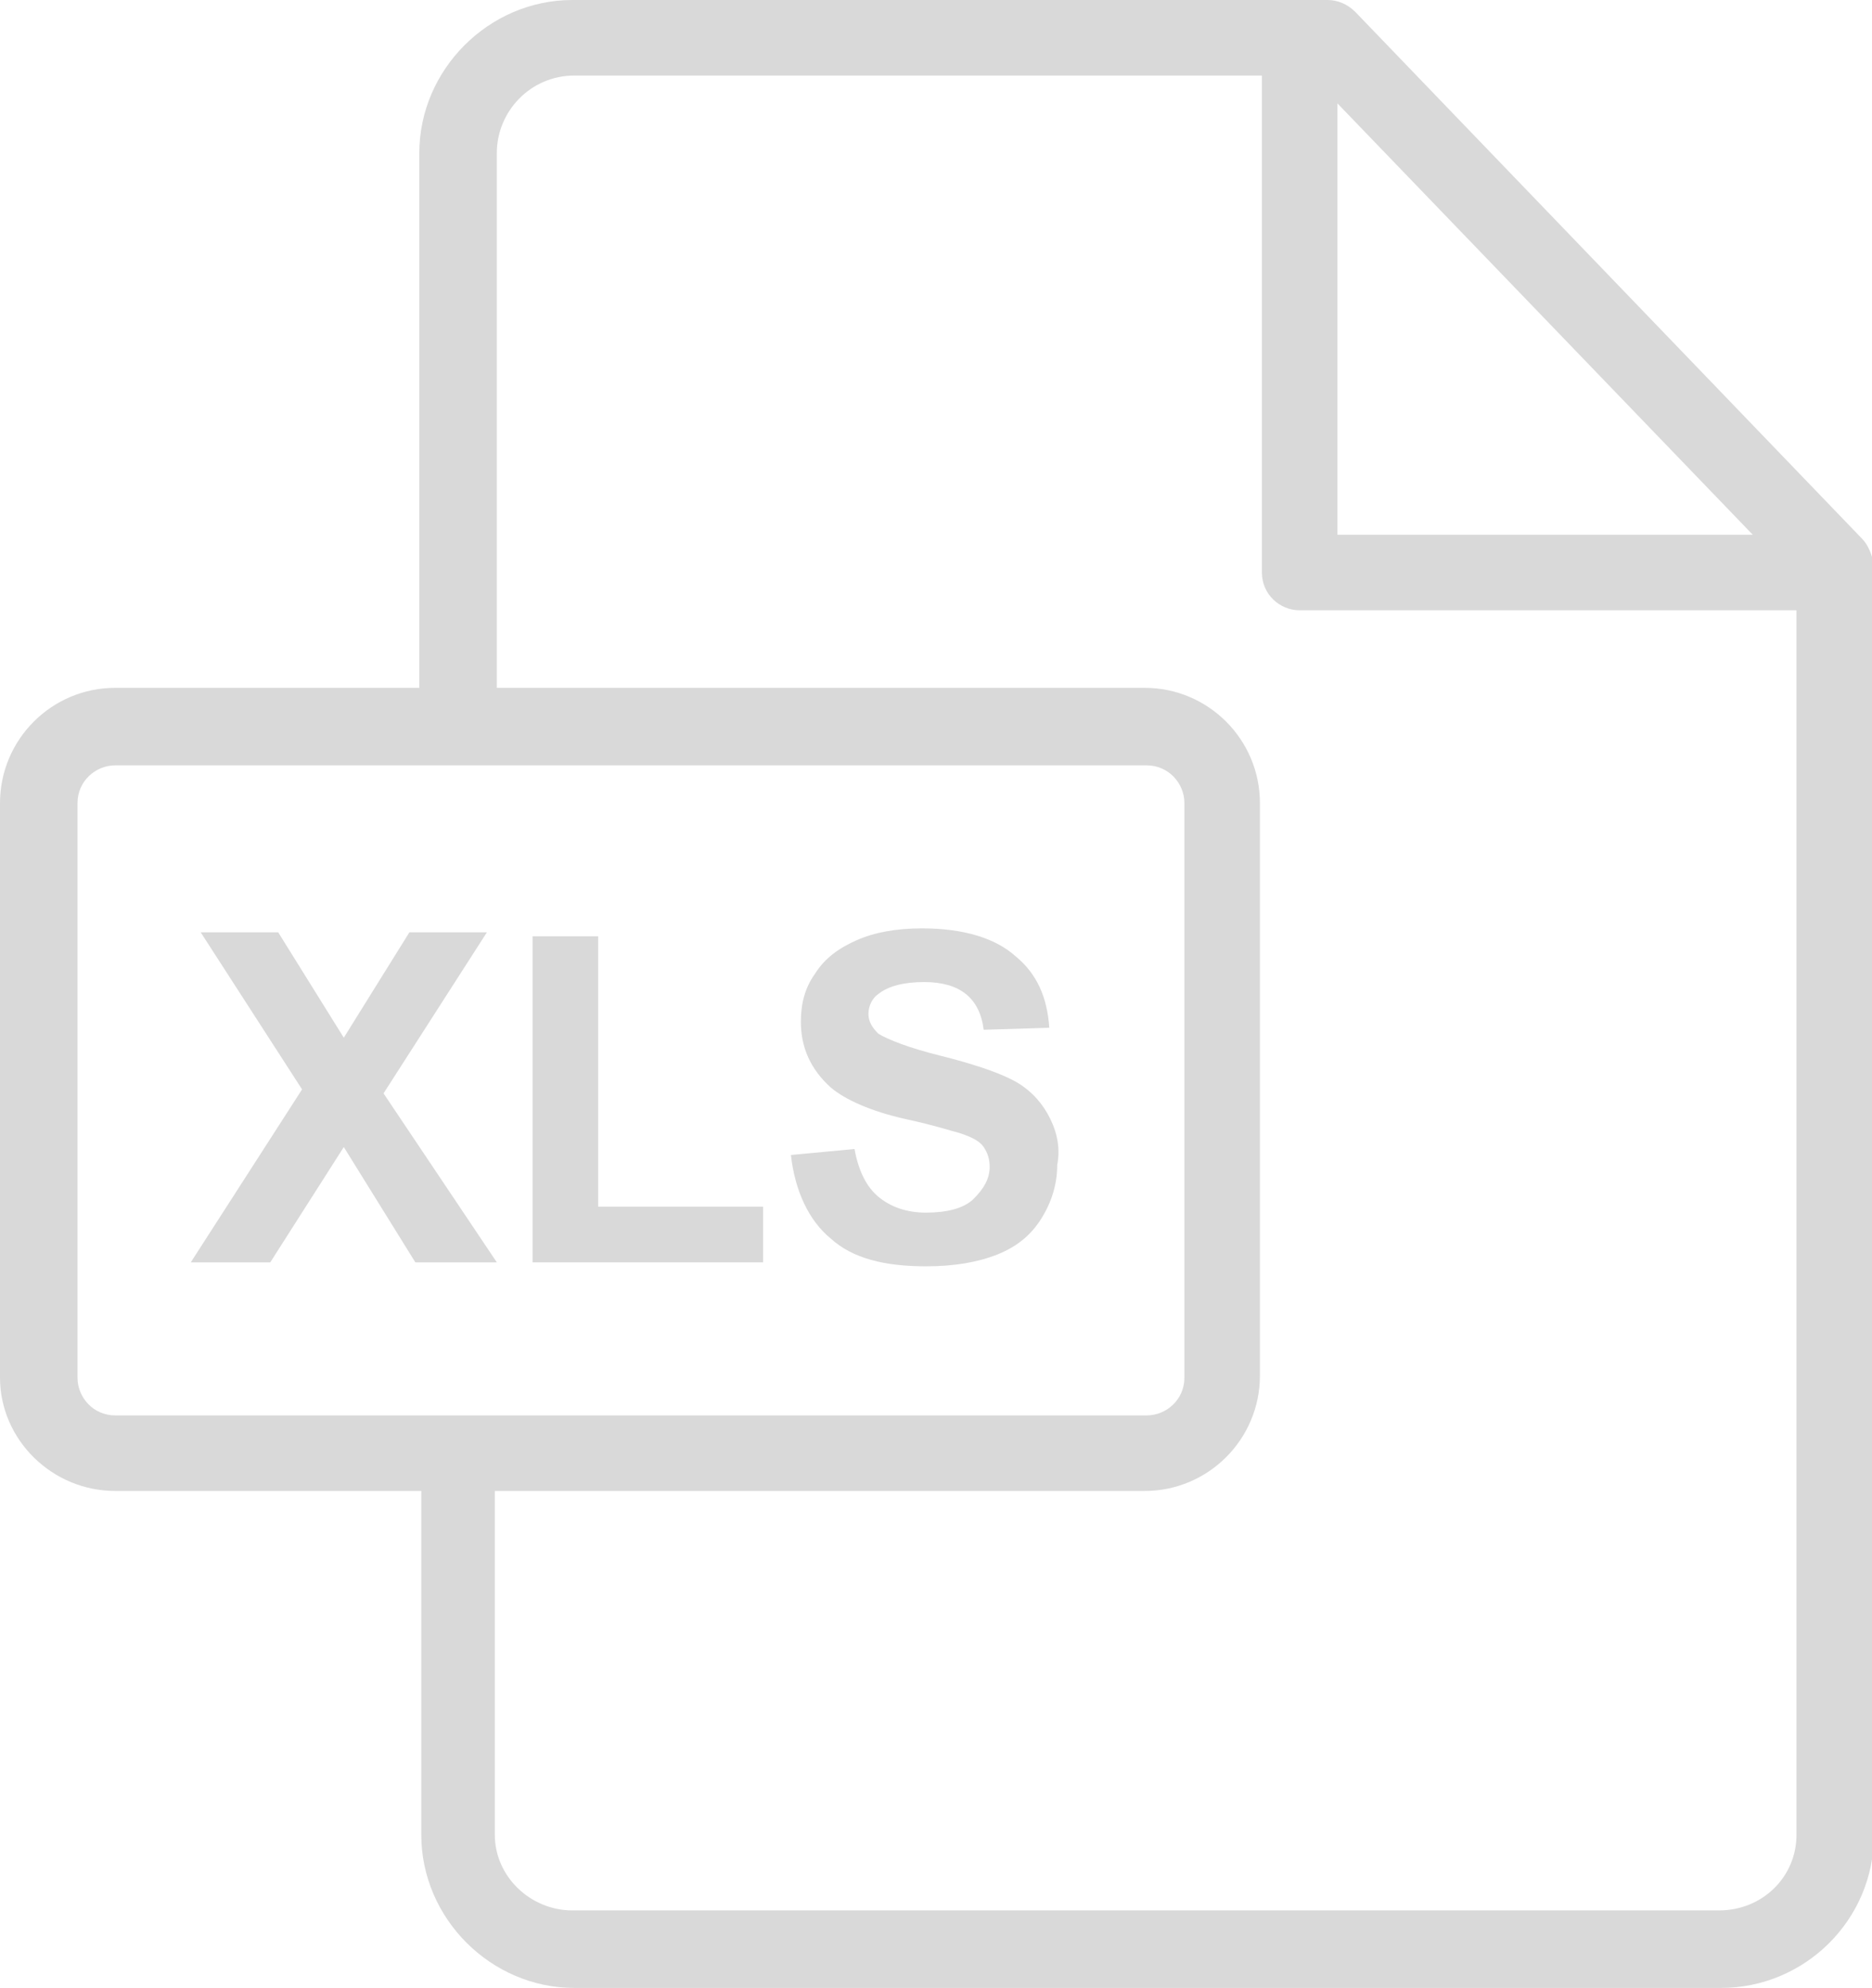 <?xml version="1.0" encoding="utf-8"?>
<!-- Generator: Adobe Illustrator 22.0.1, SVG Export Plug-In . SVG Version: 6.00 Build 0)  -->
<svg version="1.1" id="Layer_1" xmlns="http://www.w3.org/2000/svg" xmlns:xlink="http://www.w3.org/1999/xlink" x="0px" y="0px"
	 viewBox="0 0 94.2 100" style="enable-background:new 0 0 94.2 100;" xml:space="preserve">
<style type="text/css">
	.st0{opacity:0.15;}
</style>
<g class="st0">
	<g>
		<g>
			<path d="M93.7,27.1L68.2,0.6C67.8,0.2,67.3,0,66.8,0h-38c-4.2,0-7.7,3.5-7.7,7.7v26.9H5.8c-3.2,0-5.8,2.6-5.8,5.8v28.9
				C0,72.4,2.6,75,5.8,75h15.4v17.3c0,4.2,3.5,7.7,7.7,7.7h57.7c4.2,0,7.7-3.4,7.7-7.7V28.4C94.2,27.9,94,27.4,93.7,27.1z M67.3,5.2
				l20.9,21.7H67.3V5.2z M5.8,71.2c-1.1,0-1.9-0.9-1.9-1.9V40.4c0-1.1,0.9-1.9,1.9-1.9h51.9c1.1,0,1.9,0.9,1.9,1.9v28.9
				c0,1.1-0.9,1.9-1.9,1.9H5.8z M90.4,92.3c0,2.1-1.7,3.8-3.9,3.8H28.8c-2.1,0-3.9-1.7-3.9-3.8V75h32.7c3.2,0,5.8-2.6,5.8-5.8V40.4
				c0-3.2-2.6-5.8-5.8-5.8H25V7.7c0-2.1,1.7-3.9,3.9-3.9h34.6v25c0,1.1,0.9,1.9,1.9,1.9h25L90.4,92.3L90.4,92.3z"/>
		</g>
	</g>
	<g>
		<g>
			<path d="M52.7,56c-0.4-0.7-1-1.3-1.8-1.7c-0.8-0.4-2-0.8-3.6-1.2s-2.6-0.8-3.1-1.1c-0.3-0.3-0.5-0.6-0.5-1c0-0.4,0.2-0.8,0.5-1
				c0.5-0.4,1.3-0.6,2.3-0.6c0.9,0,1.6,0.2,2.1,0.6c0.5,0.4,0.8,1,0.9,1.8l3.3-0.1c-0.1-1.5-0.6-2.7-1.7-3.6c-1-0.9-2.6-1.4-4.7-1.4
				c-1.3,0-2.4,0.2-3.3,0.6c-0.9,0.4-1.6,0.9-2.1,1.7c-0.5,0.7-0.7,1.5-0.7,2.4c0,1.3,0.5,2.4,1.5,3.3c0.7,0.6,2,1.2,3.8,1.6
				c1.4,0.3,2.3,0.6,2.7,0.7c0.6,0.2,1,0.4,1.2,0.7c0.2,0.3,0.3,0.6,0.3,1c0,0.6-0.3,1.1-0.8,1.6c-0.5,0.5-1.4,0.7-2.4,0.7
				c-1,0-1.8-0.3-2.4-0.8c-0.6-0.5-1-1.3-1.2-2.4l-3.2,0.3c0.2,1.8,0.9,3.3,2,4.2c1.1,1,2.7,1.4,4.8,1.4c1.4,0,2.6-0.2,3.6-0.6
				c1-0.4,1.7-1,2.2-1.8c0.5-0.8,0.8-1.7,0.8-2.7C53.4,57.6,53.1,56.7,52.7,56z"/>
		</g>
	</g>
	<g>
		<g>
			<polygon points="30.1,60.7 30.1,47.1 26.8,47.1 26.8,63.5 38.4,63.5 38.4,60.7 			"/>
		</g>
	</g>
	<g>
		<g>
			<polygon points="19.3,55 24.5,46.9 20.6,46.9 17.3,52.2 14,46.9 10.1,46.9 15.2,54.8 9.6,63.5 13.6,63.5 17.3,57.7 20.9,63.5 
				25,63.5 			"/>
		</g>
	</g>
</g>
</svg>
